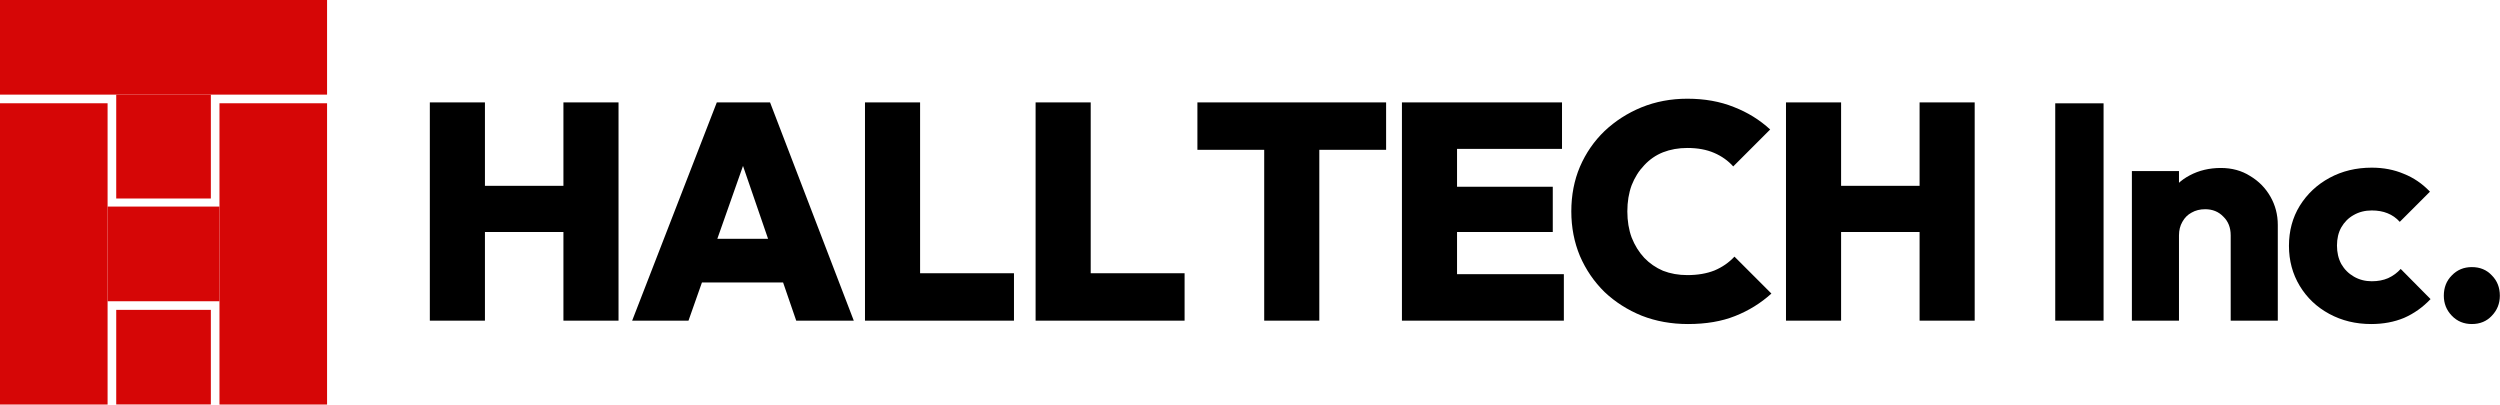 <svg width="309" height="50" viewBox="0 0 309 50" fill="none" xmlns="http://www.w3.org/2000/svg">
<path d="M305.519 40.051C304.529 40.051 303.705 39.709 303.046 39.024C302.386 38.339 302.056 37.515 302.056 36.551C302.056 35.536 302.386 34.699 303.046 34.04C303.705 33.355 304.529 33.013 305.519 33.013C306.533 33.013 307.358 33.355 307.992 34.04C308.651 34.699 308.981 35.536 308.981 36.551C308.981 37.515 308.651 38.339 307.992 39.024C307.358 39.709 306.533 40.051 305.519 40.051Z" fill="black"/>
<path d="M293.074 40.051C291.171 40.051 289.446 39.633 287.899 38.796C286.352 37.959 285.134 36.805 284.247 35.334C283.359 33.862 282.915 32.214 282.915 30.387C282.915 28.536 283.359 26.887 284.247 25.441C285.16 23.97 286.39 22.816 287.937 21.979C289.484 21.142 291.222 20.723 293.15 20.723C294.595 20.723 295.914 20.977 297.107 21.484C298.324 21.966 299.402 22.702 300.341 23.691L296.612 27.42C296.181 26.938 295.673 26.583 295.09 26.354C294.532 26.126 293.885 26.012 293.15 26.012C292.313 26.012 291.564 26.202 290.905 26.583C290.271 26.938 289.763 27.445 289.383 28.105C289.028 28.739 288.85 29.487 288.85 30.349C288.85 31.212 289.028 31.973 289.383 32.632C289.763 33.292 290.283 33.812 290.943 34.192C291.602 34.572 292.338 34.763 293.15 34.763C293.911 34.763 294.583 34.636 295.166 34.382C295.775 34.103 296.295 33.723 296.726 33.241L300.417 36.969C299.453 37.984 298.362 38.758 297.145 39.29C295.927 39.798 294.57 40.051 293.074 40.051Z" fill="black"/>
<path d="M275.714 39.633V29.094C275.714 28.13 275.409 27.356 274.801 26.773C274.217 26.164 273.469 25.86 272.556 25.86C271.922 25.86 271.364 25.999 270.882 26.278C270.4 26.532 270.019 26.912 269.74 27.42C269.461 27.901 269.322 28.46 269.322 29.094L267.077 27.99C267.077 26.544 267.394 25.276 268.028 24.186C268.662 23.095 269.537 22.258 270.653 21.674C271.795 21.066 273.076 20.761 274.496 20.761C275.866 20.761 277.071 21.091 278.111 21.75C279.176 22.385 280.013 23.234 280.622 24.3C281.231 25.365 281.535 26.532 281.535 27.8V39.633H275.714ZM263.501 39.633V21.142H269.322V39.633H263.501Z" fill="black"/>
<path d="M254.028 39.633V12.771H260.001V39.633H254.028Z" fill="black"/>
<path d="M220.748 39.633V12.657H227.559V39.633H220.748ZM237.261 39.633V12.657H244.071V39.633H237.261ZM224.629 28.675V22.968H239.734V28.675H224.629Z" fill="black"/>
<path d="M208.634 40.051C206.58 40.051 204.677 39.709 202.927 39.024C201.177 38.314 199.643 37.337 198.324 36.094C197.03 34.826 196.015 33.342 195.28 31.643C194.57 29.943 194.214 28.105 194.214 26.126C194.214 24.122 194.57 22.283 195.28 20.609C196.015 18.91 197.03 17.439 198.324 16.196C199.643 14.953 201.164 13.976 202.889 13.266C204.639 12.556 206.529 12.201 208.558 12.201C210.689 12.201 212.604 12.543 214.304 13.228C216.003 13.887 217.5 14.813 218.793 16.005L214.227 20.571C213.593 19.861 212.807 19.303 211.868 18.897C210.93 18.491 209.827 18.288 208.558 18.288C207.468 18.288 206.466 18.466 205.553 18.821C204.665 19.176 203.891 19.709 203.232 20.419C202.572 21.104 202.052 21.928 201.672 22.892C201.317 23.856 201.139 24.934 201.139 26.126C201.139 27.318 201.317 28.396 201.672 29.36C202.052 30.324 202.572 31.161 203.232 31.871C203.891 32.556 204.665 33.089 205.553 33.469C206.466 33.824 207.468 34.002 208.558 34.002C209.827 34.002 210.943 33.812 211.907 33.431C212.87 33.025 213.695 32.455 214.38 31.719L218.945 36.285C217.626 37.477 216.13 38.403 214.456 39.062C212.807 39.722 210.867 40.051 208.634 40.051Z" fill="black"/>
<path d="M173.279 39.633V12.657H180.09V39.633H173.279ZM178.682 39.633V33.888H193.292V39.633H178.682ZM178.682 28.675V23.082H191.923V28.675H178.682ZM178.682 18.402V12.657H193.064V18.402H178.682Z" fill="black"/>
<path d="M156.256 39.633V12.847H163.067V39.633H156.256ZM148 18.517V12.657H171.323V18.517H148Z" fill="black"/>
<path d="M106.912 39.633V12.657H113.723V39.633H106.912ZM112.315 39.633V33.773H125.327V39.633H112.315Z" fill="black"/>
<path d="M128 39.633V12.657H134.811V39.633H128ZM133.403 39.633V33.773H146.415V39.633H133.403Z" fill="black"/>
<path d="M78.134 39.633L88.597 12.657H95.179L105.528 39.633H98.413L90.614 16.956H93.087L85.097 39.633H78.134ZM84.488 34.915V29.512H99.365V34.915H84.488Z" fill="black"/>
<path d="M53.127 39.633V12.657H59.938V39.633H53.127ZM69.64 39.633V12.657H76.45V39.633H69.64ZM57.008 28.675V22.968H72.113V28.675H57.008Z" fill="black"/>
<rect width="40.425" height="11.695" fill="#D60606"/>
<rect x="26.061" y="11.695" width="12.84" height="11.695" transform="rotate(90 26.061 11.695)" fill="#D60606"/>
<rect x="26.061" y="38.298" width="11.695" height="11.695" transform="rotate(90 26.061 38.298)" fill="#D60606"/>
<rect x="27.128" y="25.532" width="11.702" height="13.83" transform="rotate(90 27.128 25.532)" fill="#D60606"/>
<rect x="40.425" y="12.766" width="37.234" height="13.298" transform="rotate(90 40.425 12.766)" fill="#D60606"/>
<rect x="13.298" y="12.766" width="37.234" height="13.298" transform="rotate(90 13.298 12.766)" fill="#D60606"/>
</svg>
